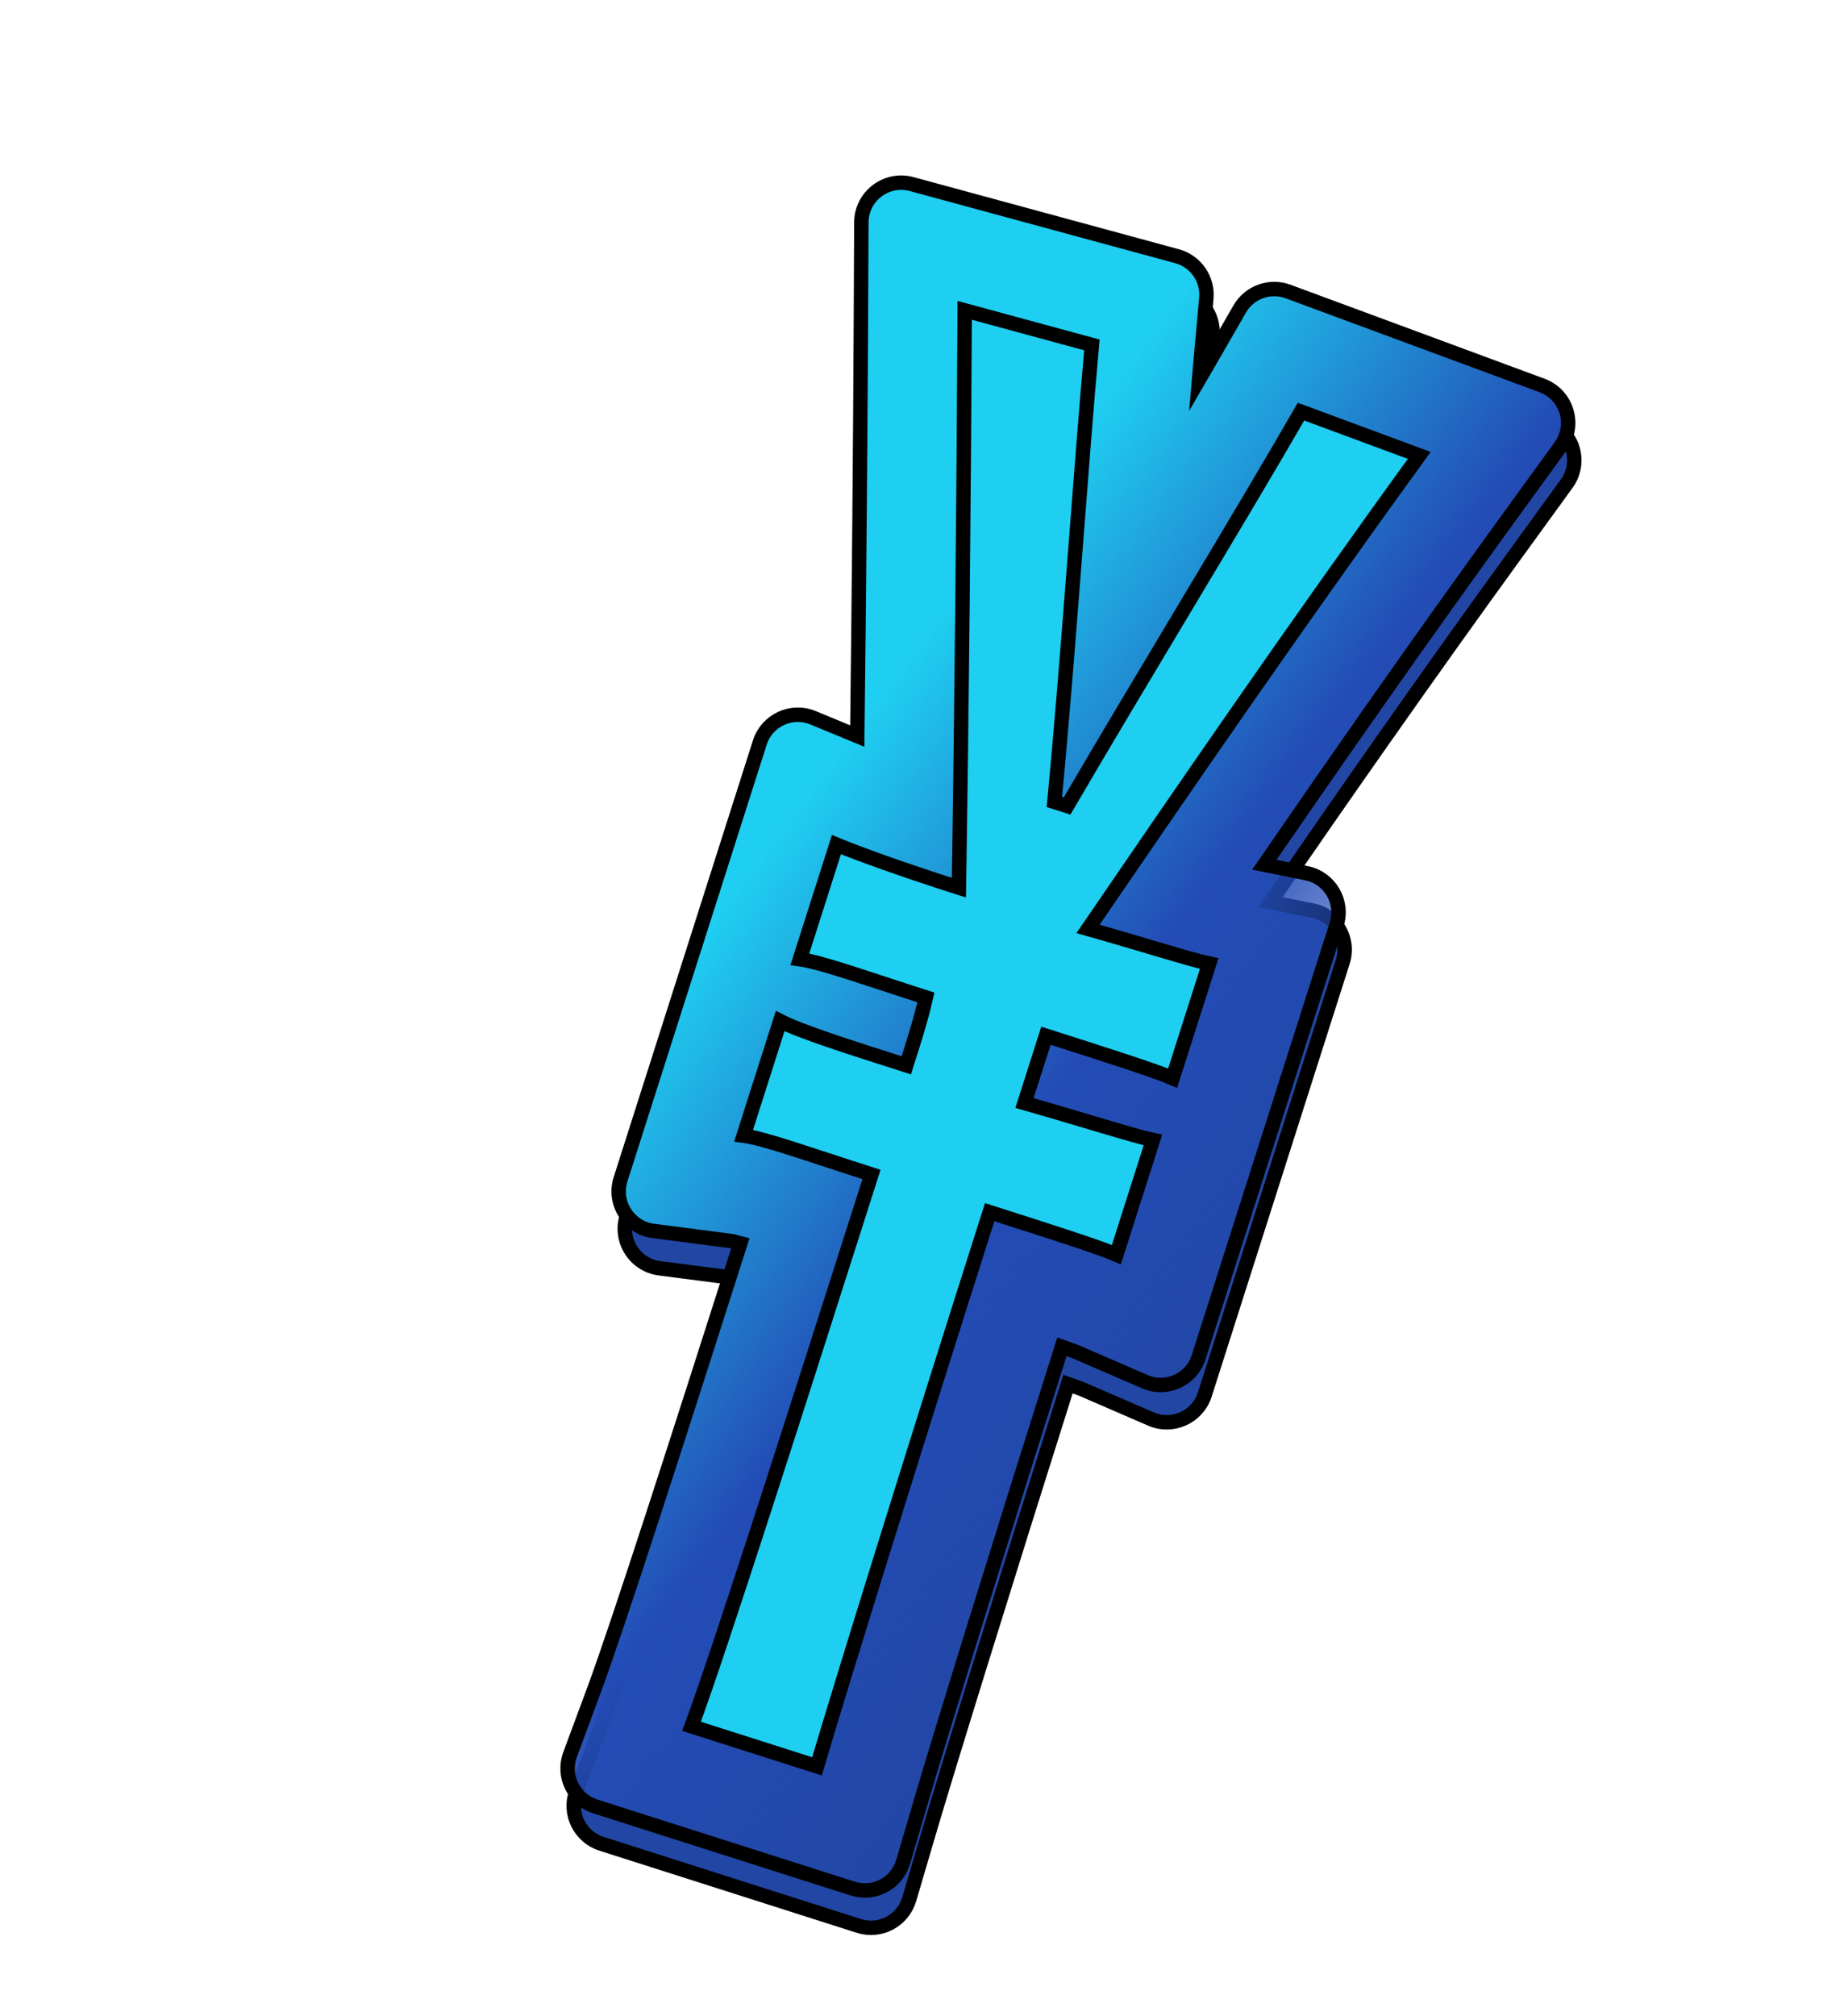 <svg xmlns="http://www.w3.org/2000/svg" width="323" height="353" viewBox="0 0 323 353" fill="none"><path fill-rule="evenodd" clip-rule="evenodd" d="M218.216 60.643C219.915 57.69 223.497 56.394 226.693 57.575L271.192 74.03C275.532 75.635 277.14 80.94 274.423 84.685L265.344 97.196C249.566 118.938 235.175 139.576 222.528 157.939L229.922 159.423C234.004 160.242 236.467 164.428 235.202 168.394L211.034 244.163C209.777 248.1 205.397 250.092 201.604 248.451L189.721 243.308C189.719 243.307 189.706 243.302 189.681 243.291C189.651 243.279 189.609 243.262 189.555 243.24C189.443 243.195 189.293 243.137 189.099 243.063C188.709 242.915 188.206 242.732 187.581 242.511C187.418 242.453 187.25 242.394 187.077 242.333C176.507 275.733 166.113 309.25 162.652 321.019L159.269 332.519C158.163 336.279 154.179 338.394 150.445 337.203L105.353 322.82C101.556 321.609 99.541 317.471 100.927 313.735L105.196 302.226C109.28 291.219 120.014 257.852 130.756 224.221C130.681 224.2 130.608 224.18 130.537 224.16C129.717 223.935 129.338 223.856 129.282 223.843L115.528 222.06C111.206 221.5 108.447 217.161 109.771 213.009L134.163 136.54C135.405 132.646 139.709 130.646 143.486 132.207L151.233 135.409C151.537 110.615 151.778 82.555 151.878 60.727L151.947 45.473C151.968 40.883 156.335 37.56 160.764 38.764L207.248 51.395C210.518 52.283 212.679 55.39 212.373 58.764L211.489 68.55C211.362 69.956 211.232 71.438 211.1 72.987C211.853 71.692 212.581 70.436 213.279 69.223L218.216 60.643Z" fill="#2246A4" stroke="black" stroke-width="2.526" stroke-miterlimit="10"></path><path fill-rule="evenodd" clip-rule="evenodd" d="M217.145 54.109C218.844 51.155 222.426 49.859 225.622 51.041L270.121 67.496C274.461 69.101 276.07 74.406 273.352 78.151L264.272 90.662C248.494 112.403 234.104 133.041 221.457 151.404L228.851 152.888C232.932 153.707 235.396 157.893 234.131 161.86L209.962 237.629C208.707 241.566 204.326 243.558 200.533 241.916L188.65 236.774C188.648 236.773 188.634 236.767 188.609 236.756C188.58 236.745 188.539 236.727 188.483 236.705C188.372 236.661 188.221 236.602 188.028 236.529C187.638 236.381 187.135 236.197 186.51 235.976C186.347 235.918 186.179 235.86 186.006 235.799C175.436 269.199 165.042 302.716 161.58 314.485L158.198 325.985C157.092 329.745 153.108 331.86 149.373 330.669L104.282 316.285C100.485 315.074 98.469 310.937 99.856 307.2L104.125 295.692C108.209 284.684 118.943 251.318 129.685 217.686C129.611 217.666 129.537 217.645 129.466 217.626C128.646 217.401 128.267 217.322 128.211 217.308L114.457 215.525C110.135 214.965 107.376 210.627 108.7 206.475L133.092 130.006C134.334 126.112 138.638 124.112 142.415 125.673L150.162 128.875C150.466 104.081 150.707 76.02 150.807 54.193L150.876 38.939C150.897 34.348 155.264 31.026 159.693 32.229L206.177 44.861C209.447 45.749 211.607 48.855 211.302 52.23L210.418 62.016C210.291 63.422 210.161 64.904 210.028 66.452C210.782 65.158 211.51 63.902 212.208 62.688L217.145 54.109Z" fill="url(#paint0_linear_2296_288)" stroke="black" stroke-width="2.526" stroke-miterlimit="10"></path><path d="M227.888 72.074C217.652 89.864 200.051 118.638 186.915 141.118L184.686 140.406C187.108 115.212 189.318 81.879 191.26 60.391L168.979 54.336C168.841 84.471 168.434 126.45 167.965 155.425C158.091 152.276 150.23 149.418 146.51 147.88L140.109 167.945C144.135 168.528 152.314 171.488 162.188 174.637C161.287 178.56 160.068 182.382 158.747 186.523C148.555 183.272 140.274 180.631 136.655 178.775L130.254 198.84C133.961 199.321 142.459 202.383 152.652 205.633C140.358 244.172 126.135 288.762 121.13 302.255L143.106 309.265C147.258 295.149 161.061 250.776 173.354 212.237C183.546 215.488 192.464 218.333 195.548 219.667L201.948 199.602C198.661 198.904 189.743 196.06 179.45 193.127C180.77 188.986 181.989 185.164 183.209 181.342C193.401 184.593 202.319 187.438 205.402 188.772L211.803 168.707C208.834 168.111 200.235 165.368 190.578 162.639C206.35 139.597 226.065 110.794 248.604 79.735L227.888 72.074Z" fill="#1FCFF1" stroke="black" stroke-width="2.526" stroke-miterlimit="10"></path><defs><linearGradient id="paint0_linear_2296_288" x1="162.862" y1="19.018" x2="307.777" y2="127.259" gradientUnits="userSpaceOnUse"><stop offset="0.301" stop-color="#1FCFF1"></stop><stop offset="0.664" stop-color="#234CB6"></stop><stop offset="1" stop-color="#234CB6" stop-opacity="0.1"></stop></linearGradient></defs></svg>